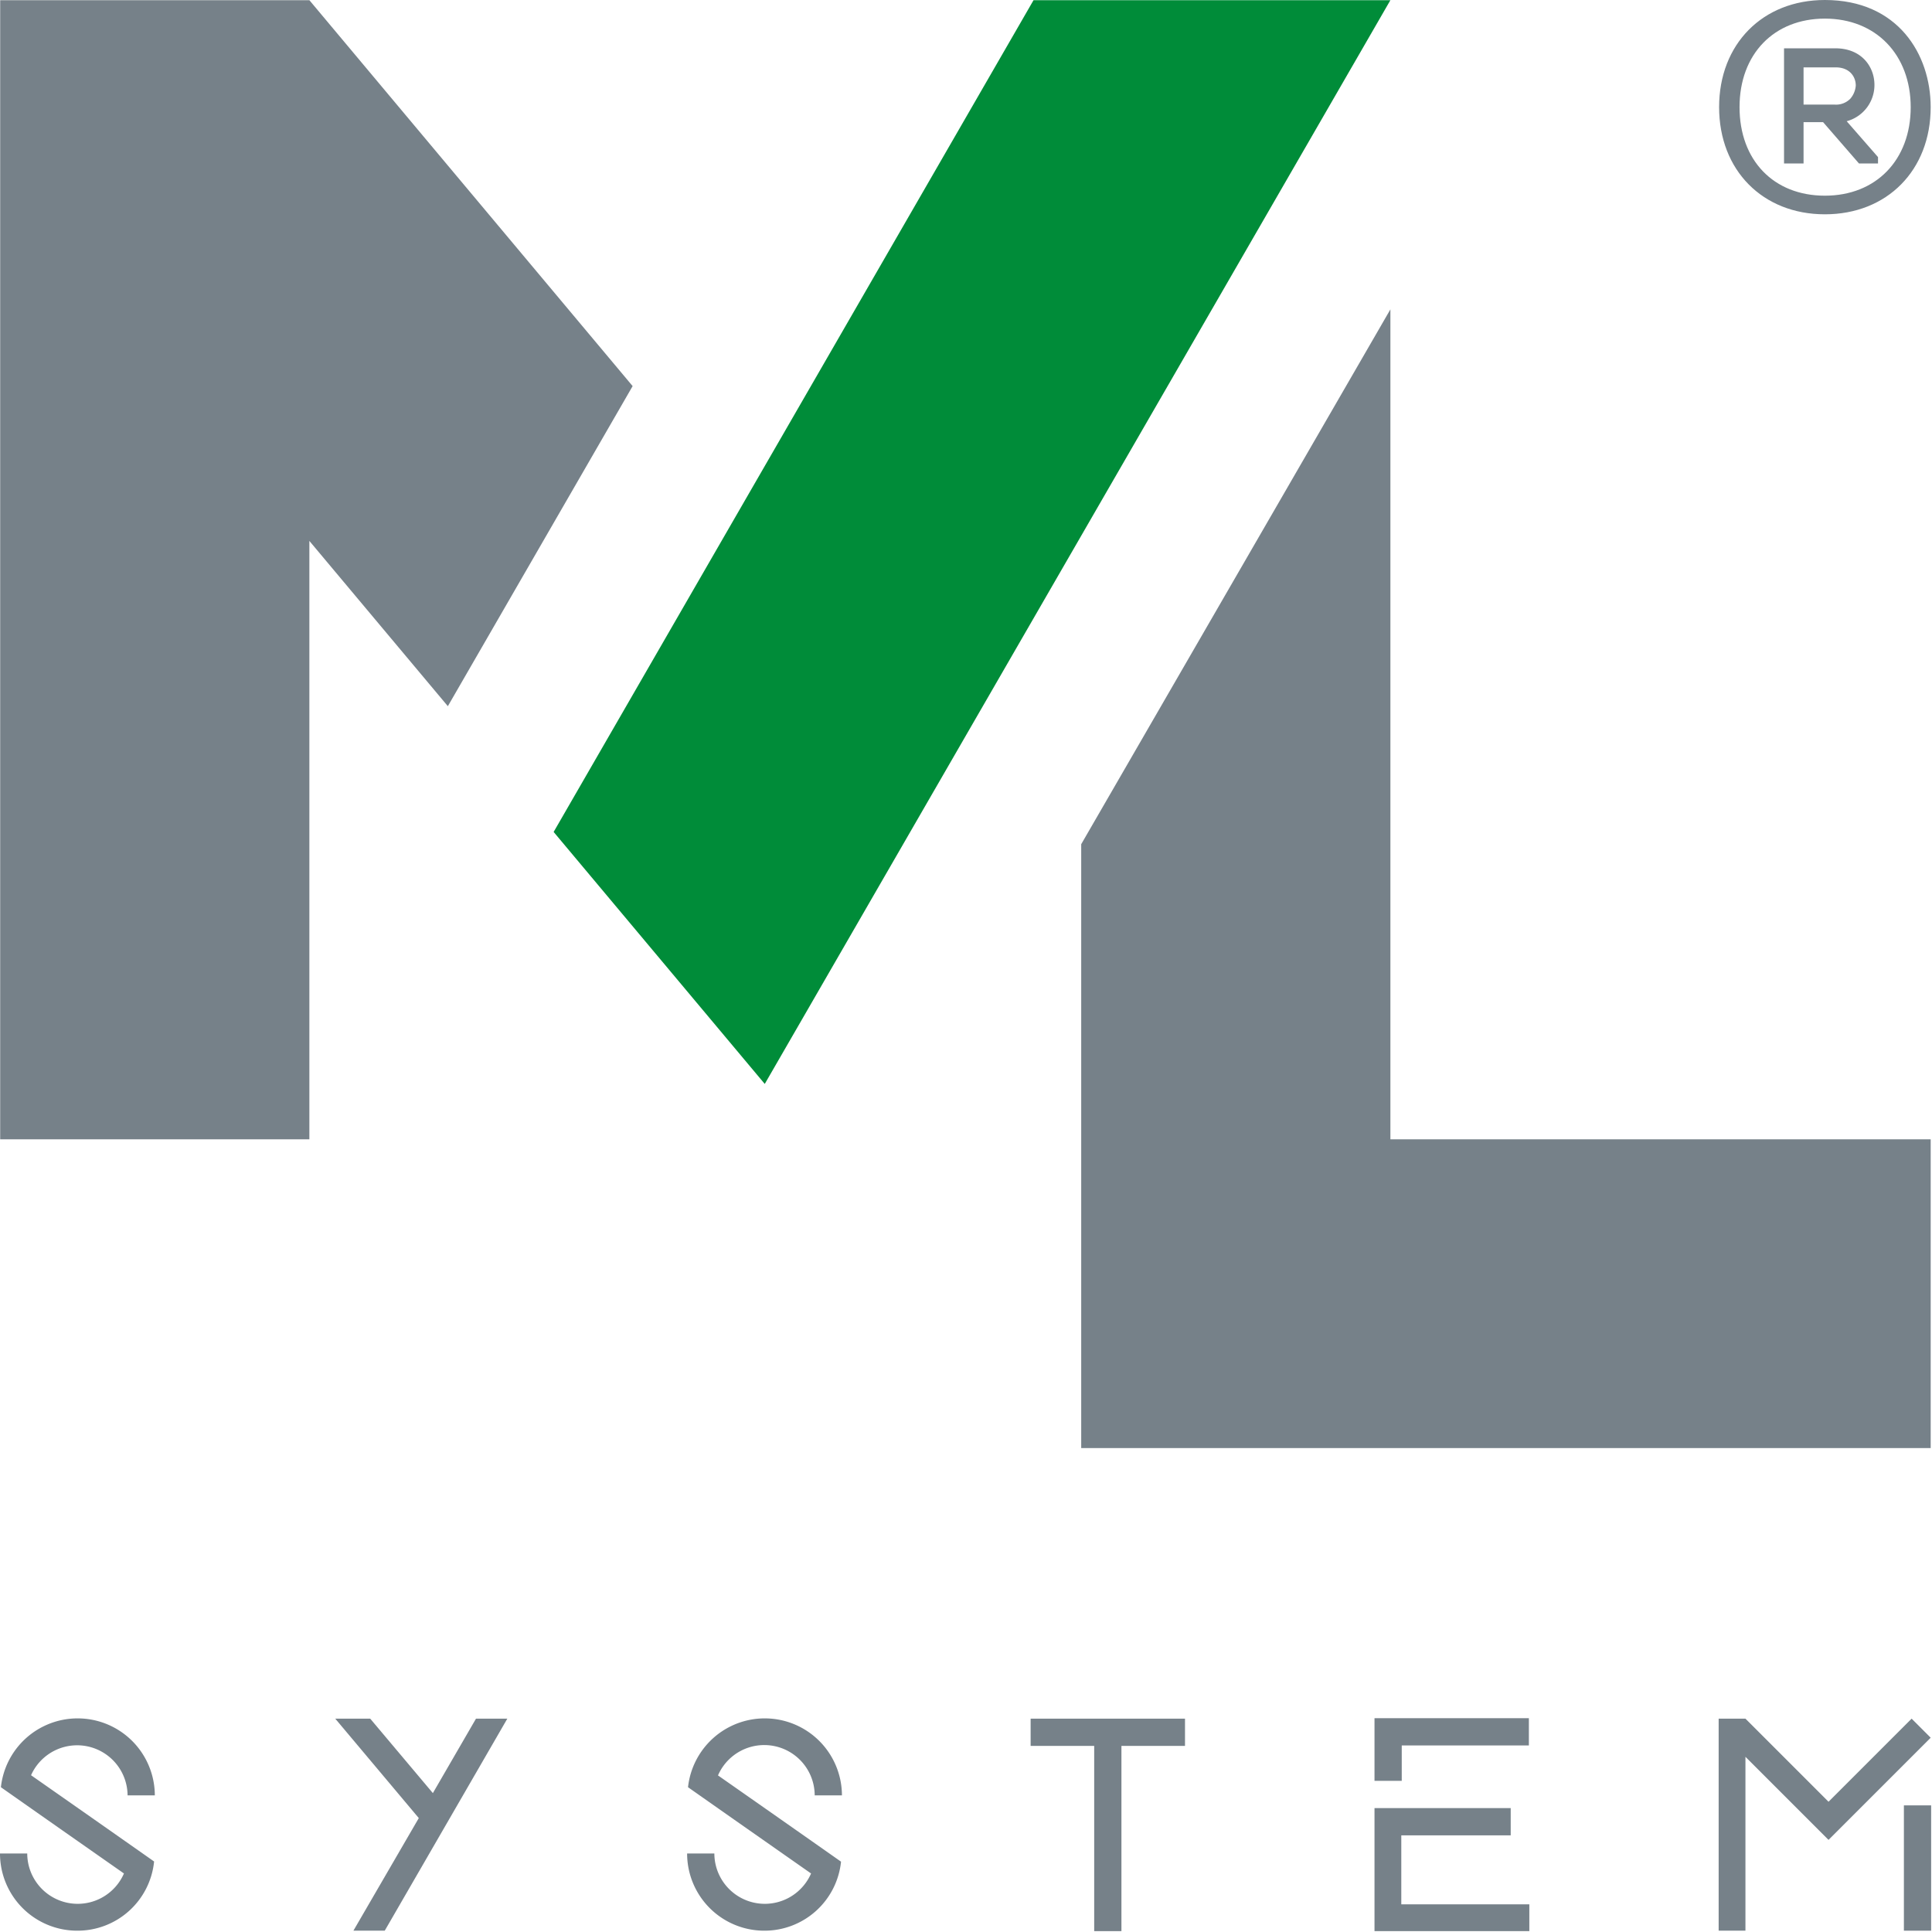 <?xml version="1.0" encoding="UTF-8"?> <svg xmlns="http://www.w3.org/2000/svg" id="Warstwa_1" data-name="Warstwa 1" width="425.53" height="425.53" viewBox="0 0 425.53 425.53"><defs><style>.cls-1,.cls-2{fill:#768189;}.cls-1,.cls-3{fill-rule:evenodd;}.cls-3{fill:#008c39;}.cls-4{fill:none;}</style></defs><title>ML-SYSTEM-logo-RGB-v2</title><path class="cls-1" d="M261,378.54v6H247v40.8h-6v-40.8H227v-6Z"></path><path class="cls-1" d="M17,425.24a17,17,0,0,1-17-17H6a11.11,11.11,0,0,0,21.3,4.4c-9-6.3-18-12.6-27.1-19a17,17,0,0,1,33.9,1.8h-6A11.11,11.11,0,0,0,6.84,391c9,6.3,18,12.6,27.1,19A16.94,16.94,0,0,1,17,425.24Z"></path><polygon class="cls-1" points="77.84 425.24 84.74 425.24 111.74 378.54 104.84 378.54 95.34 394.94 81.54 378.54 73.84 378.54 92.24 400.44 77.84 425.24"></polygon><path class="cls-1" d="M336.84,419.34v6h-34.1v-27.1h30v6h-24.1v15.2h28.2Zm-28.1-34.9v7.8h-6v-13.8h34v6Z"></path><rect class="cls-2" x="419.34" y="397.64" width="6" height="27.6"></rect><polygon class="cls-1" points="378.54 378.54 384.44 378.54 402.74 396.84 421.04 378.54 425.24 382.74 402.74 405.24 384.44 386.94 384.44 425.24 378.54 425.24 378.54 378.54"></polygon><path class="cls-1" d="M168.34,425.24a17,17,0,0,1-17-17h6a11.11,11.11,0,0,0,21.3,4.4c-9-6.3-18-12.6-27.1-19a17,17,0,0,1,33.9,1.8h-6a11.11,11.11,0,0,0-21.3-4.4c9,6.3,18,12.6,27.1,19A16.94,16.94,0,0,1,168.34,425.24Z"></path><polygon class="cls-1" points="0.04 0.04 68.14 0.04 139.34 85.04 98.64 155.54 68.14 119.14 68.14 250.94 0.04 250.94 0.04 0.04"></polygon><polygon class="cls-1" points="238.14 318.94 306.24 318.94 425.24 318.94 425.24 250.94 306.24 250.94 306.24 68.14 238.14 185.94 238.14 250.94 238.14 318.94"></polygon><polygon class="cls-3" points="306.24 0.04 168.44 238.74 121.94 183.24 227.64 0.04 306.24 0.04"></polygon><path class="cls-4" d="M401.94,4.14c-11.3,0-18.8,7.8-18.8,19.5s7.6,19.5,18.8,19.5,18.9-7.8,18.9-19.5S413.24,4.14,401.94,4.14ZM413.54,36h-4.2l-7.9-9.1h-4.3V36h-4.3V10.64h11.3c5.6,0,8.4,3.8,8.6,7.6a8.15,8.15,0,0,1-6.3,8.5l6.9,7.9V36Z"></path><path class="cls-4" d="M404.24,14.84h-7.1V23H404a4.76,4.76,0,0,0,3.4-1.3,4.36,4.36,0,0,0,1.1-2.9C408.64,16.84,407.24,14.84,404.24,14.84Z"></path><path class="cls-2" d="M401.94,0c-13.7,0-23.3,9.7-23.3,23.6s9.6,23.6,23.3,23.6,23.3-9.7,23.3-23.6C425.24,11.94,418,0,401.94,0Zm18.9,23.6c0,11.6-7.6,19.5-18.9,19.5s-18.8-7.8-18.8-19.5,7.6-19.5,18.8-19.5S420.84,12,420.84,23.64Z"></path><path class="cls-2" d="M412.84,18.24c-.2-3.8-3-7.6-8.6-7.6h-11.3V36h4.3v-9.1h4.3l7.9,9.1h4.2v-1.4l-6.9-7.9A8.26,8.26,0,0,0,412.84,18.24Zm-5.3,3.5a4.38,4.38,0,0,1-3.4,1.3h-6.9v-8.2h7.1c3,0,4.4,2,4.4,4A5,5,0,0,1,407.54,21.74Z"></path></svg> 